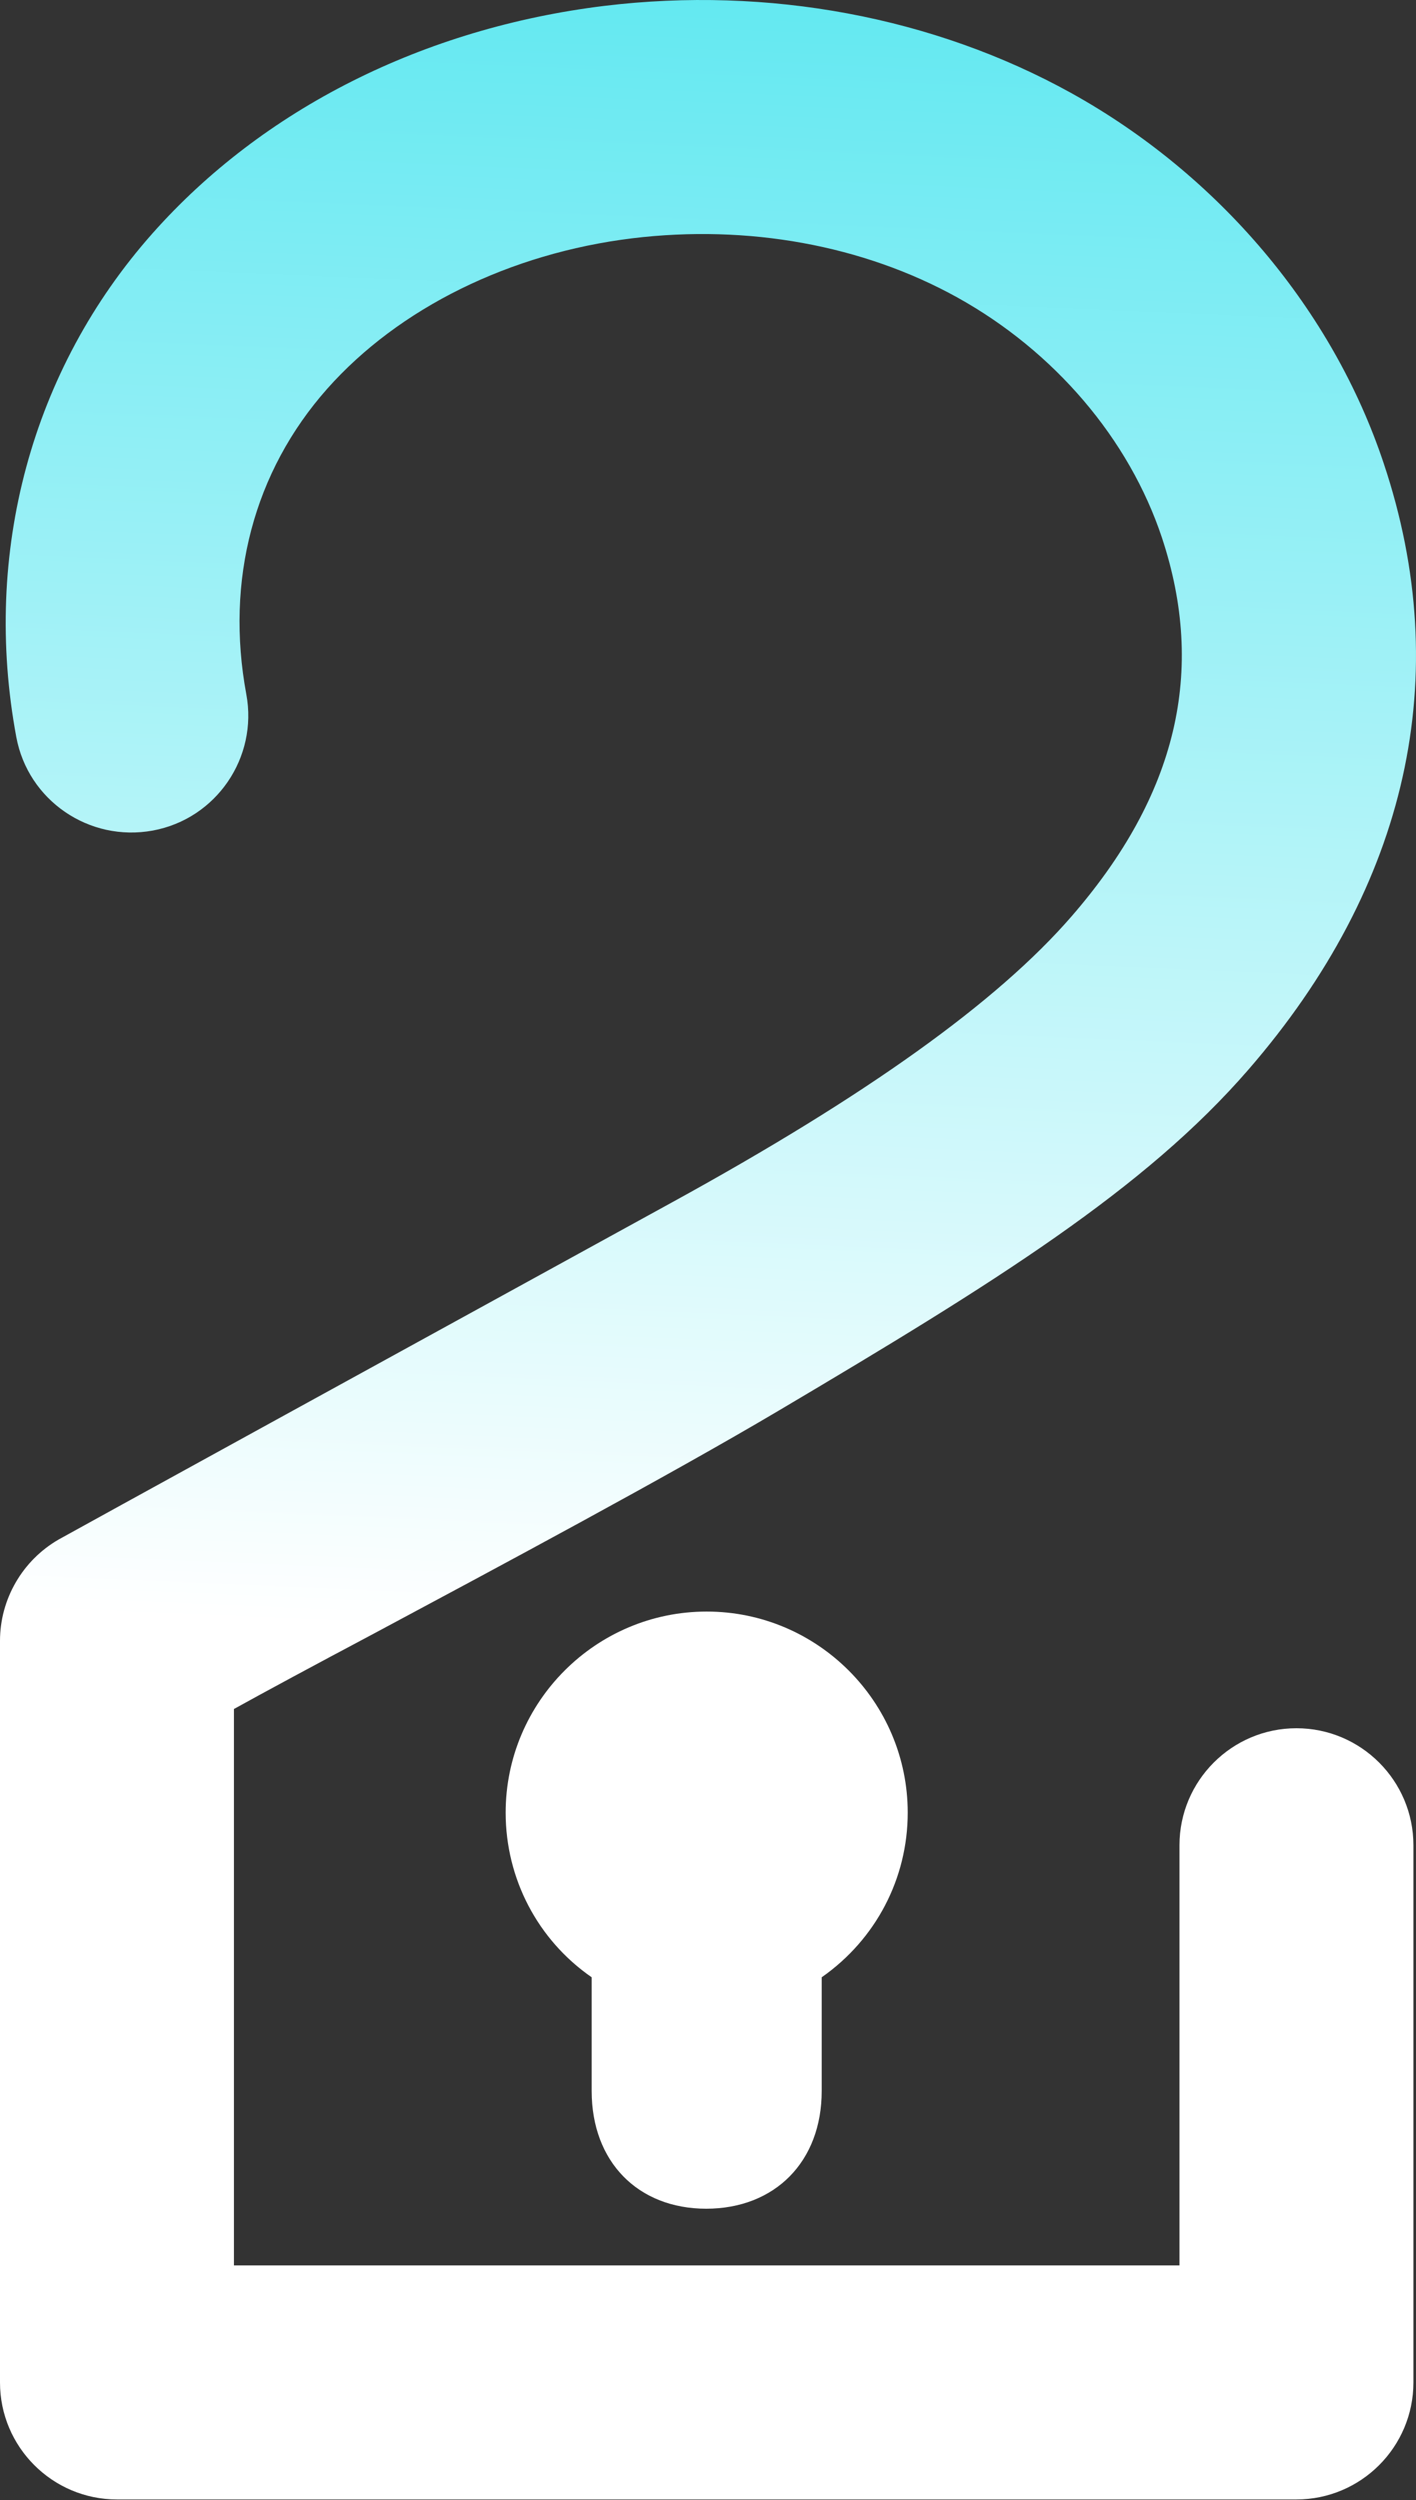 <svg width="251" height="443" viewBox="0 0 251 443" fill="none" xmlns="http://www.w3.org/2000/svg">
<rect x="0" y="0" width="251" height="443" fill="#333333" stroke="none"/>
<path d="M229.808 306.22C218.372 306.22 209.074 315.518 209.074 326.954V401.4H41.468V302.812C46.666 299.924 55.676 295.073 66.014 289.586C88.134 277.746 118.398 261.575 138.093 249.908C176.442 227.21 202.952 210.692 221.318 189.496C249.56 156.922 257.877 119.786 245.286 82.129C236.219 54.869 216.004 30.958 189.841 16.462C165.526 3.005 136.187 -2.482 107.136 1.041C75.082 4.968 46.608 19.292 27.029 41.354C5.602 65.496 -3.177 97.954 2.888 130.586C4.967 141.848 15.825 149.241 27.087 147.162C38.349 145.083 45.742 134.225 43.663 123.02C39.909 102.806 44.991 83.573 57.986 68.903C70.692 54.58 90.387 44.877 112.103 42.221C132.548 39.737 152.993 43.433 169.742 52.732C186.896 62.262 200.122 77.74 205.955 95.24C213.81 118.919 208.612 140.866 189.957 162.351C176.789 177.541 153.629 194.117 119.091 213.06C76.352 236.509 10.858 272.491 10.396 272.779C3.985 276.476 0 283.348 0 290.741V422.134C0 433.57 9.299 442.868 20.734 442.868H229.808C241.243 442.868 250.542 433.57 250.542 422.134V326.954C250.542 315.518 241.243 306.22 229.808 306.22Z" fill="url(#paint0_linear_4859_7336)"/>
<path d="M125.152 391.354C137.396 391.354 145.655 382.979 145.655 370.504V350.347C155.243 343.648 160.903 332.848 160.903 321.181C160.903 301.544 144.905 285.546 125.268 285.546C105.631 285.546 89.633 301.544 89.633 321.181C89.633 332.848 95.293 343.706 104.88 350.347V370.504C104.88 382.979 113.024 391.354 125.21 391.354" fill="white"/>
<defs>
<linearGradient id="paint0_linear_4859_7336" x1="150" y1="-186" x2="129.5" y2="291" gradientUnits="userSpaceOnUse">
<stop stop-color="#00DAE8"/>
<stop offset="1" stop-color="white"/>
</linearGradient>
</defs>
</svg>
